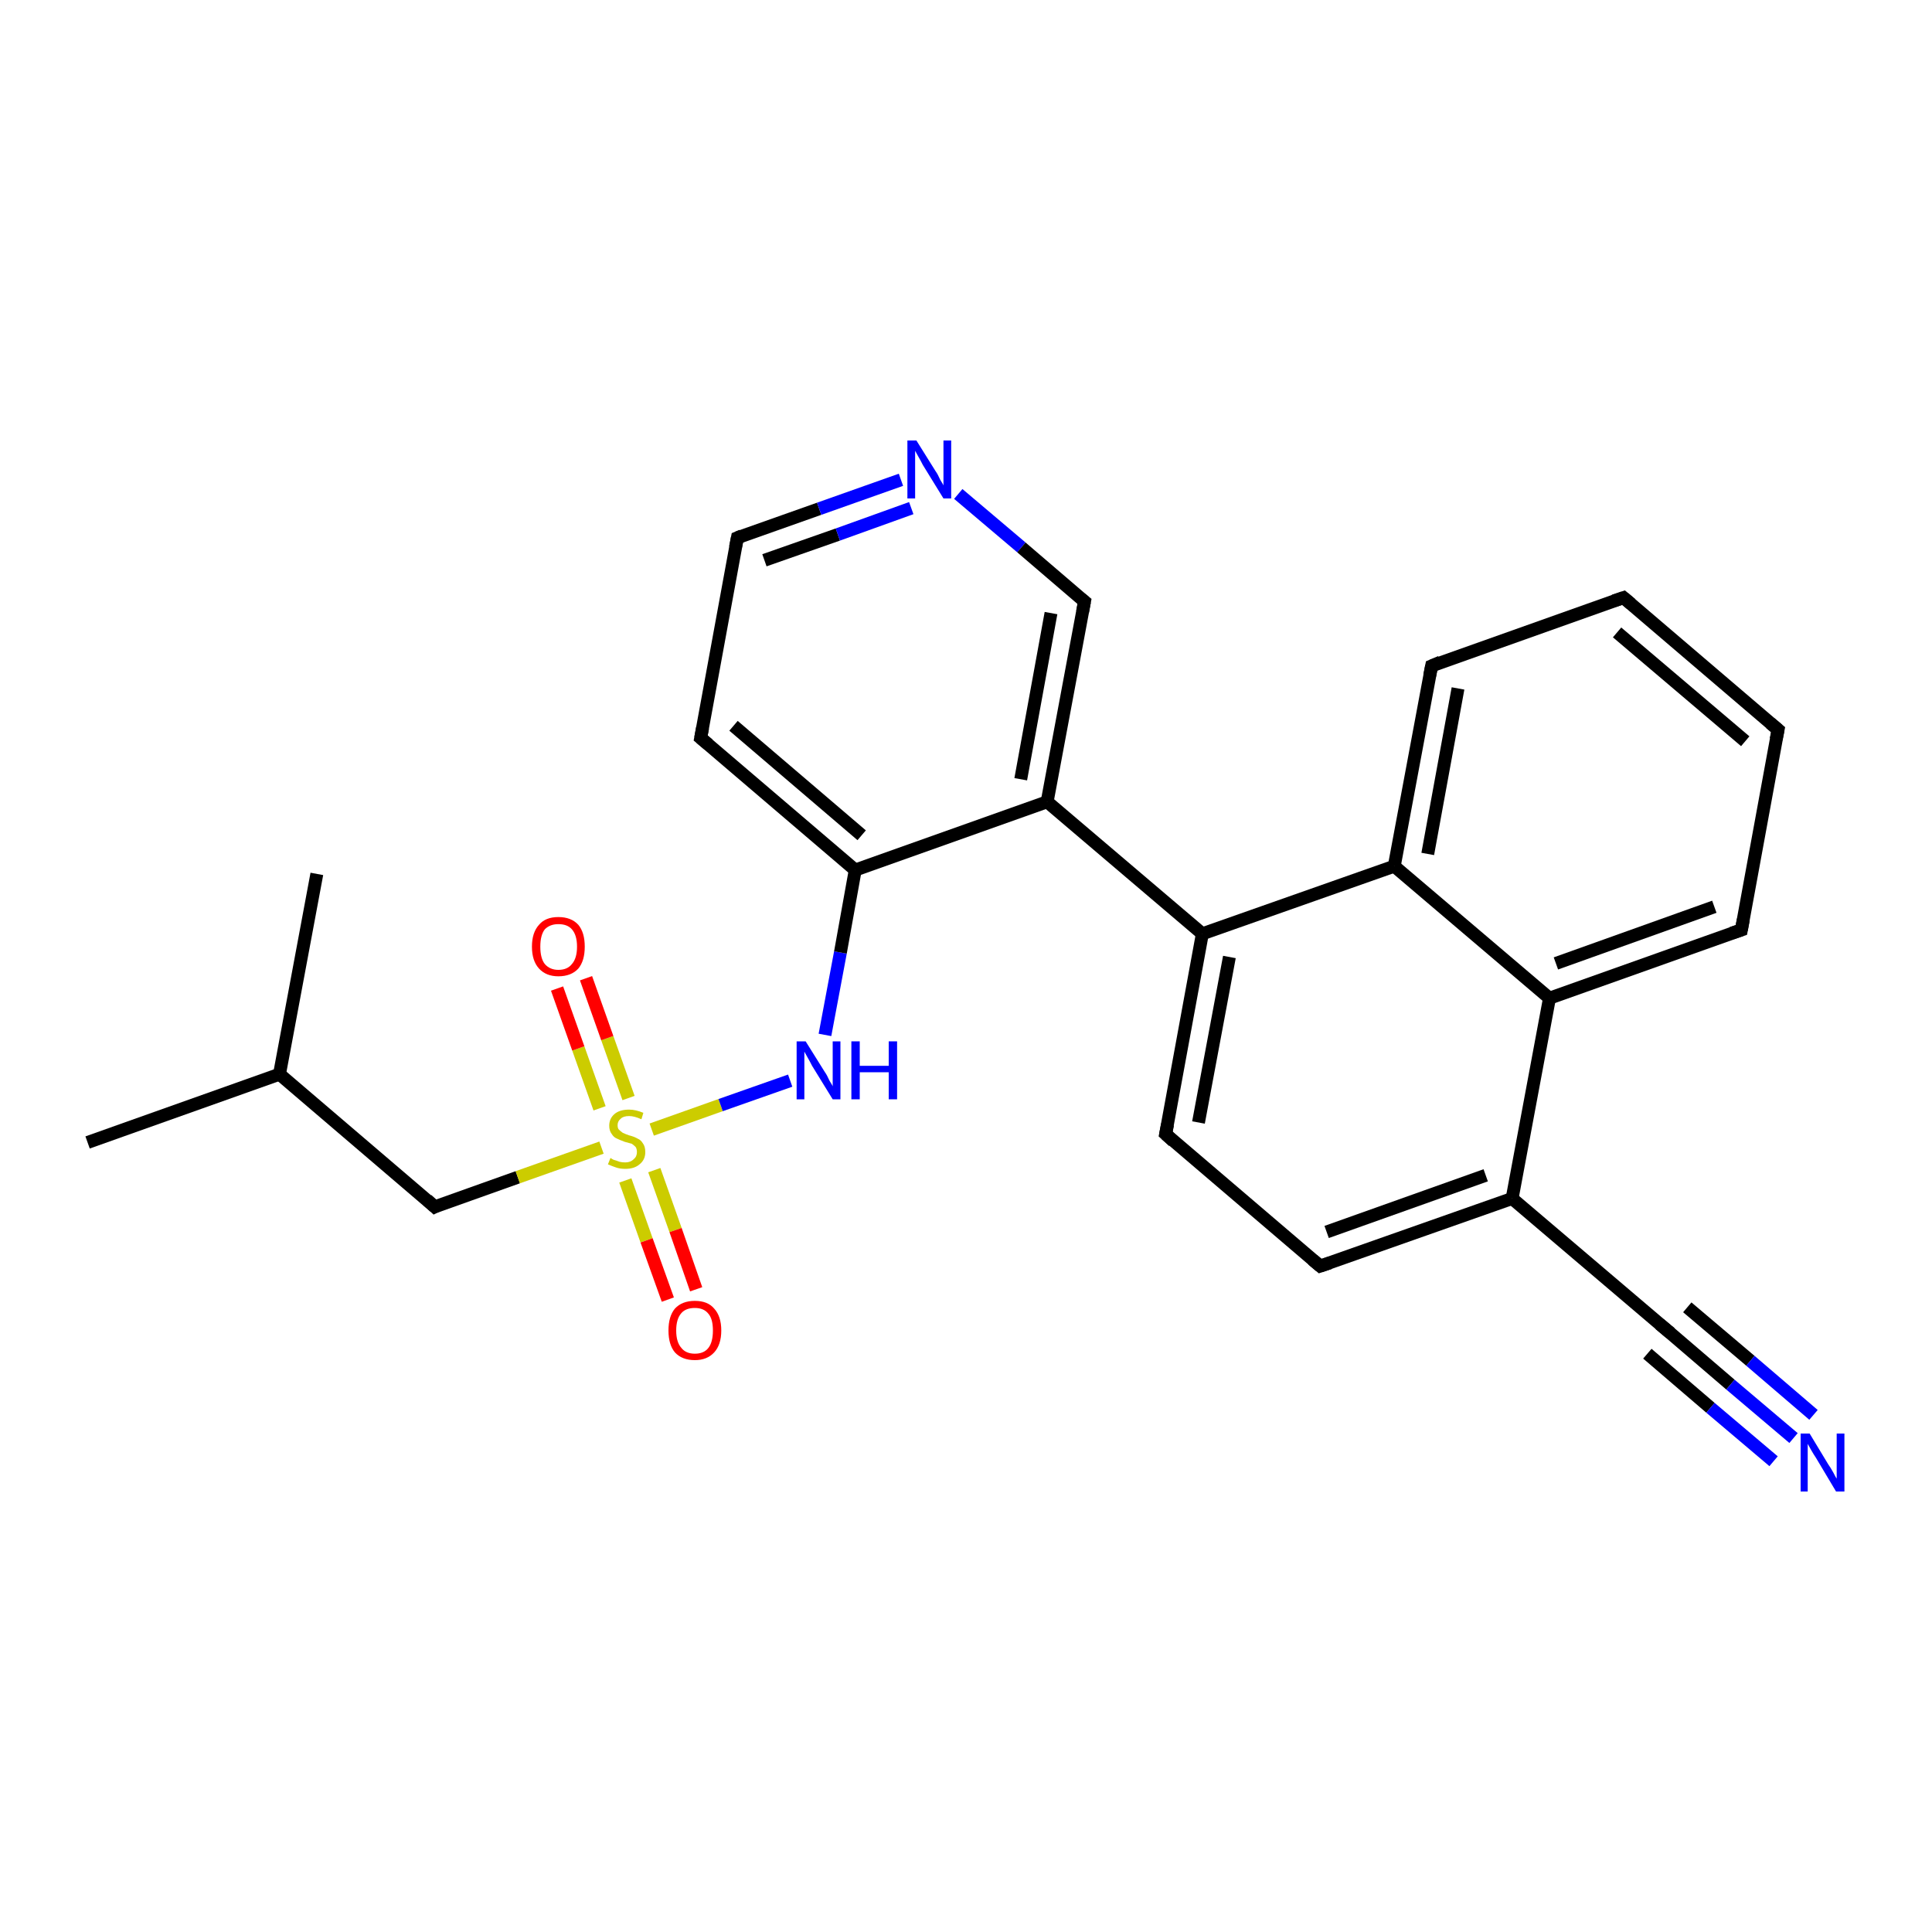 <?xml version='1.0' encoding='iso-8859-1'?>
<svg version='1.1' baseProfile='full'
              xmlns='http://www.w3.org/2000/svg'
                      xmlns:rdkit='http://www.rdkit.org/xml'
                      xmlns:xlink='http://www.w3.org/1999/xlink'
                  xml:space='preserve'
width='300px' height='300px' viewBox='0 0 300 300'>
<!-- END OF HEADER -->
<rect style='opacity:1.0;fill:#FFFFFF;stroke:none' width='300.0' height='300.0' x='0.0' y='0.0'> </rect>
<path class='bond-0 atom-0 atom-1' d='M 13.6,177.4 L 43.4,166.8' style='fill:none;fill-rule:evenodd;stroke:#000000;stroke-width:2.0px;stroke-linecap:butt;stroke-linejoin:miter;stroke-opacity:1' />
<path class='bond-1 atom-1 atom-2' d='M 43.4,166.8 L 49.2,135.7' style='fill:none;fill-rule:evenodd;stroke:#000000;stroke-width:2.0px;stroke-linecap:butt;stroke-linejoin:miter;stroke-opacity:1' />
<path class='bond-2 atom-1 atom-3' d='M 43.4,166.8 L 67.5,187.4' style='fill:none;fill-rule:evenodd;stroke:#000000;stroke-width:2.0px;stroke-linecap:butt;stroke-linejoin:miter;stroke-opacity:1' />
<path class='bond-3 atom-3 atom-4' d='M 67.5,187.4 L 80.4,182.8' style='fill:none;fill-rule:evenodd;stroke:#000000;stroke-width:2.0px;stroke-linecap:butt;stroke-linejoin:miter;stroke-opacity:1' />
<path class='bond-3 atom-3 atom-4' d='M 80.4,182.8 L 93.4,178.2' style='fill:none;fill-rule:evenodd;stroke:#CCCC00;stroke-width:2.0px;stroke-linecap:butt;stroke-linejoin:miter;stroke-opacity:1' />
<path class='bond-4 atom-4 atom-5' d='M 97.6,170.5 L 94.3,161.2' style='fill:none;fill-rule:evenodd;stroke:#CCCC00;stroke-width:2.0px;stroke-linecap:butt;stroke-linejoin:miter;stroke-opacity:1' />
<path class='bond-4 atom-4 atom-5' d='M 94.3,161.2 L 91.0,151.9' style='fill:none;fill-rule:evenodd;stroke:#FF0000;stroke-width:2.0px;stroke-linecap:butt;stroke-linejoin:miter;stroke-opacity:1' />
<path class='bond-4 atom-4 atom-5' d='M 93.1,172.1 L 89.8,162.8' style='fill:none;fill-rule:evenodd;stroke:#CCCC00;stroke-width:2.0px;stroke-linecap:butt;stroke-linejoin:miter;stroke-opacity:1' />
<path class='bond-4 atom-4 atom-5' d='M 89.8,162.8 L 86.5,153.5' style='fill:none;fill-rule:evenodd;stroke:#FF0000;stroke-width:2.0px;stroke-linecap:butt;stroke-linejoin:miter;stroke-opacity:1' />
<path class='bond-5 atom-4 atom-6' d='M 97.1,183.3 L 100.4,192.6' style='fill:none;fill-rule:evenodd;stroke:#CCCC00;stroke-width:2.0px;stroke-linecap:butt;stroke-linejoin:miter;stroke-opacity:1' />
<path class='bond-5 atom-4 atom-6' d='M 100.4,192.6 L 103.7,201.8' style='fill:none;fill-rule:evenodd;stroke:#FF0000;stroke-width:2.0px;stroke-linecap:butt;stroke-linejoin:miter;stroke-opacity:1' />
<path class='bond-5 atom-4 atom-6' d='M 101.6,181.7 L 104.9,191.0' style='fill:none;fill-rule:evenodd;stroke:#CCCC00;stroke-width:2.0px;stroke-linecap:butt;stroke-linejoin:miter;stroke-opacity:1' />
<path class='bond-5 atom-4 atom-6' d='M 104.9,191.0 L 108.1,200.2' style='fill:none;fill-rule:evenodd;stroke:#FF0000;stroke-width:2.0px;stroke-linecap:butt;stroke-linejoin:miter;stroke-opacity:1' />
<path class='bond-6 atom-4 atom-7' d='M 101.2,175.4 L 111.9,171.6' style='fill:none;fill-rule:evenodd;stroke:#CCCC00;stroke-width:2.0px;stroke-linecap:butt;stroke-linejoin:miter;stroke-opacity:1' />
<path class='bond-6 atom-4 atom-7' d='M 111.9,171.6 L 122.7,167.8' style='fill:none;fill-rule:evenodd;stroke:#0000FF;stroke-width:2.0px;stroke-linecap:butt;stroke-linejoin:miter;stroke-opacity:1' />
<path class='bond-7 atom-7 atom-8' d='M 128.1,160.7 L 130.5,147.9' style='fill:none;fill-rule:evenodd;stroke:#0000FF;stroke-width:2.0px;stroke-linecap:butt;stroke-linejoin:miter;stroke-opacity:1' />
<path class='bond-7 atom-7 atom-8' d='M 130.5,147.9 L 132.8,135.1' style='fill:none;fill-rule:evenodd;stroke:#000000;stroke-width:2.0px;stroke-linecap:butt;stroke-linejoin:miter;stroke-opacity:1' />
<path class='bond-8 atom-8 atom-9' d='M 132.8,135.1 L 108.8,114.6' style='fill:none;fill-rule:evenodd;stroke:#000000;stroke-width:2.0px;stroke-linecap:butt;stroke-linejoin:miter;stroke-opacity:1' />
<path class='bond-8 atom-8 atom-9' d='M 133.8,129.7 L 113.9,112.7' style='fill:none;fill-rule:evenodd;stroke:#000000;stroke-width:2.0px;stroke-linecap:butt;stroke-linejoin:miter;stroke-opacity:1' />
<path class='bond-9 atom-9 atom-10' d='M 108.8,114.6 L 114.5,83.5' style='fill:none;fill-rule:evenodd;stroke:#000000;stroke-width:2.0px;stroke-linecap:butt;stroke-linejoin:miter;stroke-opacity:1' />
<path class='bond-10 atom-10 atom-11' d='M 114.5,83.5 L 127.2,79.0' style='fill:none;fill-rule:evenodd;stroke:#000000;stroke-width:2.0px;stroke-linecap:butt;stroke-linejoin:miter;stroke-opacity:1' />
<path class='bond-10 atom-10 atom-11' d='M 127.2,79.0 L 139.9,74.5' style='fill:none;fill-rule:evenodd;stroke:#0000FF;stroke-width:2.0px;stroke-linecap:butt;stroke-linejoin:miter;stroke-opacity:1' />
<path class='bond-10 atom-10 atom-11' d='M 118.7,87.0 L 130.1,83.0' style='fill:none;fill-rule:evenodd;stroke:#000000;stroke-width:2.0px;stroke-linecap:butt;stroke-linejoin:miter;stroke-opacity:1' />
<path class='bond-10 atom-10 atom-11' d='M 130.1,83.0 L 141.5,78.9' style='fill:none;fill-rule:evenodd;stroke:#0000FF;stroke-width:2.0px;stroke-linecap:butt;stroke-linejoin:miter;stroke-opacity:1' />
<path class='bond-11 atom-11 atom-12' d='M 148.8,76.7 L 158.6,85.0' style='fill:none;fill-rule:evenodd;stroke:#0000FF;stroke-width:2.0px;stroke-linecap:butt;stroke-linejoin:miter;stroke-opacity:1' />
<path class='bond-11 atom-11 atom-12' d='M 158.6,85.0 L 168.4,93.4' style='fill:none;fill-rule:evenodd;stroke:#000000;stroke-width:2.0px;stroke-linecap:butt;stroke-linejoin:miter;stroke-opacity:1' />
<path class='bond-12 atom-12 atom-13' d='M 168.4,93.4 L 162.6,124.5' style='fill:none;fill-rule:evenodd;stroke:#000000;stroke-width:2.0px;stroke-linecap:butt;stroke-linejoin:miter;stroke-opacity:1' />
<path class='bond-12 atom-12 atom-13' d='M 163.2,95.2 L 158.5,121.0' style='fill:none;fill-rule:evenodd;stroke:#000000;stroke-width:2.0px;stroke-linecap:butt;stroke-linejoin:miter;stroke-opacity:1' />
<path class='bond-13 atom-13 atom-14' d='M 162.6,124.5 L 186.7,145.0' style='fill:none;fill-rule:evenodd;stroke:#000000;stroke-width:2.0px;stroke-linecap:butt;stroke-linejoin:miter;stroke-opacity:1' />
<path class='bond-14 atom-14 atom-15' d='M 186.7,145.0 L 181.0,176.1' style='fill:none;fill-rule:evenodd;stroke:#000000;stroke-width:2.0px;stroke-linecap:butt;stroke-linejoin:miter;stroke-opacity:1' />
<path class='bond-14 atom-14 atom-15' d='M 190.9,148.6 L 186.1,174.3' style='fill:none;fill-rule:evenodd;stroke:#000000;stroke-width:2.0px;stroke-linecap:butt;stroke-linejoin:miter;stroke-opacity:1' />
<path class='bond-15 atom-15 atom-16' d='M 181.0,176.1 L 205.0,196.6' style='fill:none;fill-rule:evenodd;stroke:#000000;stroke-width:2.0px;stroke-linecap:butt;stroke-linejoin:miter;stroke-opacity:1' />
<path class='bond-16 atom-16 atom-17' d='M 205.0,196.6 L 234.8,186.1' style='fill:none;fill-rule:evenodd;stroke:#000000;stroke-width:2.0px;stroke-linecap:butt;stroke-linejoin:miter;stroke-opacity:1' />
<path class='bond-16 atom-16 atom-17' d='M 206.0,191.3 L 230.7,182.5' style='fill:none;fill-rule:evenodd;stroke:#000000;stroke-width:2.0px;stroke-linecap:butt;stroke-linejoin:miter;stroke-opacity:1' />
<path class='bond-17 atom-17 atom-18' d='M 234.8,186.1 L 258.9,206.6' style='fill:none;fill-rule:evenodd;stroke:#000000;stroke-width:2.0px;stroke-linecap:butt;stroke-linejoin:miter;stroke-opacity:1' />
<path class='bond-18 atom-18 atom-19' d='M 258.9,206.6 L 268.7,215.0' style='fill:none;fill-rule:evenodd;stroke:#000000;stroke-width:2.0px;stroke-linecap:butt;stroke-linejoin:miter;stroke-opacity:1' />
<path class='bond-18 atom-18 atom-19' d='M 268.7,215.0 L 278.5,223.3' style='fill:none;fill-rule:evenodd;stroke:#0000FF;stroke-width:2.0px;stroke-linecap:butt;stroke-linejoin:miter;stroke-opacity:1' />
<path class='bond-18 atom-18 atom-19' d='M 262.0,203.0 L 271.8,211.3' style='fill:none;fill-rule:evenodd;stroke:#000000;stroke-width:2.0px;stroke-linecap:butt;stroke-linejoin:miter;stroke-opacity:1' />
<path class='bond-18 atom-18 atom-19' d='M 271.8,211.3 L 281.6,219.7' style='fill:none;fill-rule:evenodd;stroke:#0000FF;stroke-width:2.0px;stroke-linecap:butt;stroke-linejoin:miter;stroke-opacity:1' />
<path class='bond-18 atom-18 atom-19' d='M 255.8,210.2 L 265.6,218.6' style='fill:none;fill-rule:evenodd;stroke:#000000;stroke-width:2.0px;stroke-linecap:butt;stroke-linejoin:miter;stroke-opacity:1' />
<path class='bond-18 atom-18 atom-19' d='M 265.6,218.6 L 275.4,226.9' style='fill:none;fill-rule:evenodd;stroke:#0000FF;stroke-width:2.0px;stroke-linecap:butt;stroke-linejoin:miter;stroke-opacity:1' />
<path class='bond-19 atom-17 atom-20' d='M 234.8,186.1 L 240.6,155.0' style='fill:none;fill-rule:evenodd;stroke:#000000;stroke-width:2.0px;stroke-linecap:butt;stroke-linejoin:miter;stroke-opacity:1' />
<path class='bond-20 atom-20 atom-21' d='M 240.6,155.0 L 270.4,144.4' style='fill:none;fill-rule:evenodd;stroke:#000000;stroke-width:2.0px;stroke-linecap:butt;stroke-linejoin:miter;stroke-opacity:1' />
<path class='bond-20 atom-20 atom-21' d='M 241.6,149.6 L 266.2,140.8' style='fill:none;fill-rule:evenodd;stroke:#000000;stroke-width:2.0px;stroke-linecap:butt;stroke-linejoin:miter;stroke-opacity:1' />
<path class='bond-21 atom-21 atom-22' d='M 270.4,144.4 L 276.1,113.3' style='fill:none;fill-rule:evenodd;stroke:#000000;stroke-width:2.0px;stroke-linecap:butt;stroke-linejoin:miter;stroke-opacity:1' />
<path class='bond-22 atom-22 atom-23' d='M 276.1,113.3 L 252.1,92.8' style='fill:none;fill-rule:evenodd;stroke:#000000;stroke-width:2.0px;stroke-linecap:butt;stroke-linejoin:miter;stroke-opacity:1' />
<path class='bond-22 atom-22 atom-23' d='M 271.0,115.1 L 251.1,98.2' style='fill:none;fill-rule:evenodd;stroke:#000000;stroke-width:2.0px;stroke-linecap:butt;stroke-linejoin:miter;stroke-opacity:1' />
<path class='bond-23 atom-23 atom-24' d='M 252.1,92.8 L 222.3,103.4' style='fill:none;fill-rule:evenodd;stroke:#000000;stroke-width:2.0px;stroke-linecap:butt;stroke-linejoin:miter;stroke-opacity:1' />
<path class='bond-24 atom-24 atom-25' d='M 222.3,103.4 L 216.5,134.5' style='fill:none;fill-rule:evenodd;stroke:#000000;stroke-width:2.0px;stroke-linecap:butt;stroke-linejoin:miter;stroke-opacity:1' />
<path class='bond-24 atom-24 atom-25' d='M 226.4,106.9 L 221.7,132.6' style='fill:none;fill-rule:evenodd;stroke:#000000;stroke-width:2.0px;stroke-linecap:butt;stroke-linejoin:miter;stroke-opacity:1' />
<path class='bond-25 atom-13 atom-8' d='M 162.6,124.5 L 132.8,135.1' style='fill:none;fill-rule:evenodd;stroke:#000000;stroke-width:2.0px;stroke-linecap:butt;stroke-linejoin:miter;stroke-opacity:1' />
<path class='bond-26 atom-25 atom-14' d='M 216.5,134.5 L 186.7,145.0' style='fill:none;fill-rule:evenodd;stroke:#000000;stroke-width:2.0px;stroke-linecap:butt;stroke-linejoin:miter;stroke-opacity:1' />
<path class='bond-27 atom-25 atom-20' d='M 216.5,134.5 L 240.6,155.0' style='fill:none;fill-rule:evenodd;stroke:#000000;stroke-width:2.0px;stroke-linecap:butt;stroke-linejoin:miter;stroke-opacity:1' />
<path d='M 66.3,186.3 L 67.5,187.4 L 68.1,187.1' style='fill:none;stroke:#000000;stroke-width:2.0px;stroke-linecap:butt;stroke-linejoin:miter;stroke-opacity:1;' />
<path d='M 110.0,115.6 L 108.8,114.6 L 109.1,113.0' style='fill:none;stroke:#000000;stroke-width:2.0px;stroke-linecap:butt;stroke-linejoin:miter;stroke-opacity:1;' />
<path d='M 114.2,85.0 L 114.5,83.5 L 115.2,83.2' style='fill:none;stroke:#000000;stroke-width:2.0px;stroke-linecap:butt;stroke-linejoin:miter;stroke-opacity:1;' />
<path d='M 167.9,93.0 L 168.4,93.4 L 168.1,95.0' style='fill:none;stroke:#000000;stroke-width:2.0px;stroke-linecap:butt;stroke-linejoin:miter;stroke-opacity:1;' />
<path d='M 181.3,174.6 L 181.0,176.1 L 182.2,177.2' style='fill:none;stroke:#000000;stroke-width:2.0px;stroke-linecap:butt;stroke-linejoin:miter;stroke-opacity:1;' />
<path d='M 203.8,195.6 L 205.0,196.6 L 206.5,196.1' style='fill:none;stroke:#000000;stroke-width:2.0px;stroke-linecap:butt;stroke-linejoin:miter;stroke-opacity:1;' />
<path d='M 257.7,205.6 L 258.9,206.6 L 259.4,207.0' style='fill:none;stroke:#000000;stroke-width:2.0px;stroke-linecap:butt;stroke-linejoin:miter;stroke-opacity:1;' />
<path d='M 268.9,144.9 L 270.4,144.4 L 270.7,142.8' style='fill:none;stroke:#000000;stroke-width:2.0px;stroke-linecap:butt;stroke-linejoin:miter;stroke-opacity:1;' />
<path d='M 275.8,114.8 L 276.1,113.3 L 274.9,112.3' style='fill:none;stroke:#000000;stroke-width:2.0px;stroke-linecap:butt;stroke-linejoin:miter;stroke-opacity:1;' />
<path d='M 253.3,93.8 L 252.1,92.8 L 250.6,93.3' style='fill:none;stroke:#000000;stroke-width:2.0px;stroke-linecap:butt;stroke-linejoin:miter;stroke-opacity:1;' />
<path d='M 223.7,102.8 L 222.3,103.4 L 222.0,104.9' style='fill:none;stroke:#000000;stroke-width:2.0px;stroke-linecap:butt;stroke-linejoin:miter;stroke-opacity:1;' />
<path class='atom-4' d='M 94.8 179.8
Q 94.9 179.9, 95.3 180.1
Q 95.7 180.2, 96.2 180.4
Q 96.6 180.5, 97.1 180.5
Q 97.9 180.5, 98.4 180.0
Q 98.9 179.6, 98.9 178.9
Q 98.9 178.4, 98.7 178.1
Q 98.4 177.8, 98.1 177.6
Q 97.7 177.5, 97.0 177.3
Q 96.2 177.0, 95.8 176.8
Q 95.3 176.6, 95.0 176.1
Q 94.6 175.6, 94.6 174.8
Q 94.6 173.7, 95.4 173.0
Q 96.2 172.3, 97.7 172.3
Q 98.7 172.3, 99.9 172.8
L 99.6 173.8
Q 98.5 173.3, 97.7 173.3
Q 96.8 173.3, 96.4 173.7
Q 95.9 174.1, 95.9 174.7
Q 95.9 175.2, 96.1 175.4
Q 96.4 175.7, 96.7 175.9
Q 97.1 176.1, 97.7 176.3
Q 98.5 176.5, 99.0 176.8
Q 99.5 177.0, 99.8 177.5
Q 100.2 178.0, 100.2 178.9
Q 100.2 180.1, 99.3 180.8
Q 98.5 181.5, 97.1 181.5
Q 96.3 181.5, 95.7 181.3
Q 95.1 181.1, 94.4 180.8
L 94.8 179.8
' fill='#CCCC00'/>
<path class='atom-5' d='M 82.6 147.0
Q 82.6 144.8, 83.7 143.6
Q 84.7 142.4, 86.7 142.4
Q 88.7 142.4, 89.8 143.6
Q 90.8 144.8, 90.8 147.0
Q 90.8 149.2, 89.8 150.4
Q 88.7 151.6, 86.7 151.6
Q 84.8 151.6, 83.7 150.4
Q 82.6 149.2, 82.6 147.0
M 86.7 150.6
Q 88.1 150.6, 88.8 149.7
Q 89.6 148.8, 89.6 147.0
Q 89.6 145.2, 88.8 144.3
Q 88.1 143.5, 86.7 143.5
Q 85.4 143.5, 84.6 144.3
Q 83.9 145.2, 83.9 147.0
Q 83.9 148.8, 84.6 149.7
Q 85.4 150.6, 86.7 150.6
' fill='#FF0000'/>
<path class='atom-6' d='M 103.8 206.6
Q 103.8 204.4, 104.8 203.2
Q 105.9 202.0, 107.9 202.0
Q 109.9 202.0, 110.9 203.2
Q 112.0 204.4, 112.0 206.6
Q 112.0 208.8, 110.9 210.0
Q 109.8 211.2, 107.9 211.2
Q 105.9 211.2, 104.8 210.0
Q 103.8 208.8, 103.8 206.6
M 107.9 210.2
Q 109.3 210.2, 110.0 209.3
Q 110.7 208.4, 110.7 206.6
Q 110.7 204.8, 110.0 204.0
Q 109.3 203.1, 107.9 203.1
Q 106.5 203.1, 105.8 203.9
Q 105.0 204.8, 105.0 206.6
Q 105.0 208.4, 105.8 209.3
Q 106.5 210.2, 107.9 210.2
' fill='#FF0000'/>
<path class='atom-7' d='M 125.1 161.7
L 128.1 166.5
Q 128.4 166.9, 128.8 167.8
Q 129.3 168.6, 129.3 168.7
L 129.3 161.7
L 130.5 161.7
L 130.5 170.7
L 129.3 170.7
L 126.1 165.5
Q 125.8 164.9, 125.4 164.2
Q 125.0 163.5, 124.9 163.3
L 124.9 170.7
L 123.7 170.7
L 123.7 161.7
L 125.1 161.7
' fill='#0000FF'/>
<path class='atom-7' d='M 132.2 161.7
L 133.5 161.7
L 133.5 165.5
L 138.0 165.5
L 138.0 161.7
L 139.3 161.7
L 139.3 170.7
L 138.0 170.7
L 138.0 166.5
L 133.5 166.5
L 133.5 170.7
L 132.2 170.7
L 132.2 161.7
' fill='#0000FF'/>
<path class='atom-11' d='M 142.3 68.4
L 145.3 73.2
Q 145.6 73.6, 146.0 74.5
Q 146.5 75.3, 146.5 75.4
L 146.5 68.4
L 147.7 68.4
L 147.7 77.4
L 146.5 77.4
L 143.3 72.2
Q 143.0 71.6, 142.6 70.9
Q 142.2 70.2, 142.1 70.0
L 142.1 77.4
L 140.9 77.4
L 140.9 68.4
L 142.3 68.4
' fill='#0000FF'/>
<path class='atom-19' d='M 281.0 222.6
L 283.9 227.4
Q 284.2 227.8, 284.7 228.7
Q 285.1 229.5, 285.2 229.6
L 285.2 222.6
L 286.4 222.6
L 286.4 231.6
L 285.1 231.6
L 282.0 226.4
Q 281.6 225.8, 281.2 225.1
Q 280.8 224.4, 280.7 224.2
L 280.7 231.6
L 279.6 231.6
L 279.6 222.6
L 281.0 222.6
' fill='#0000FF'/>
</svg>
